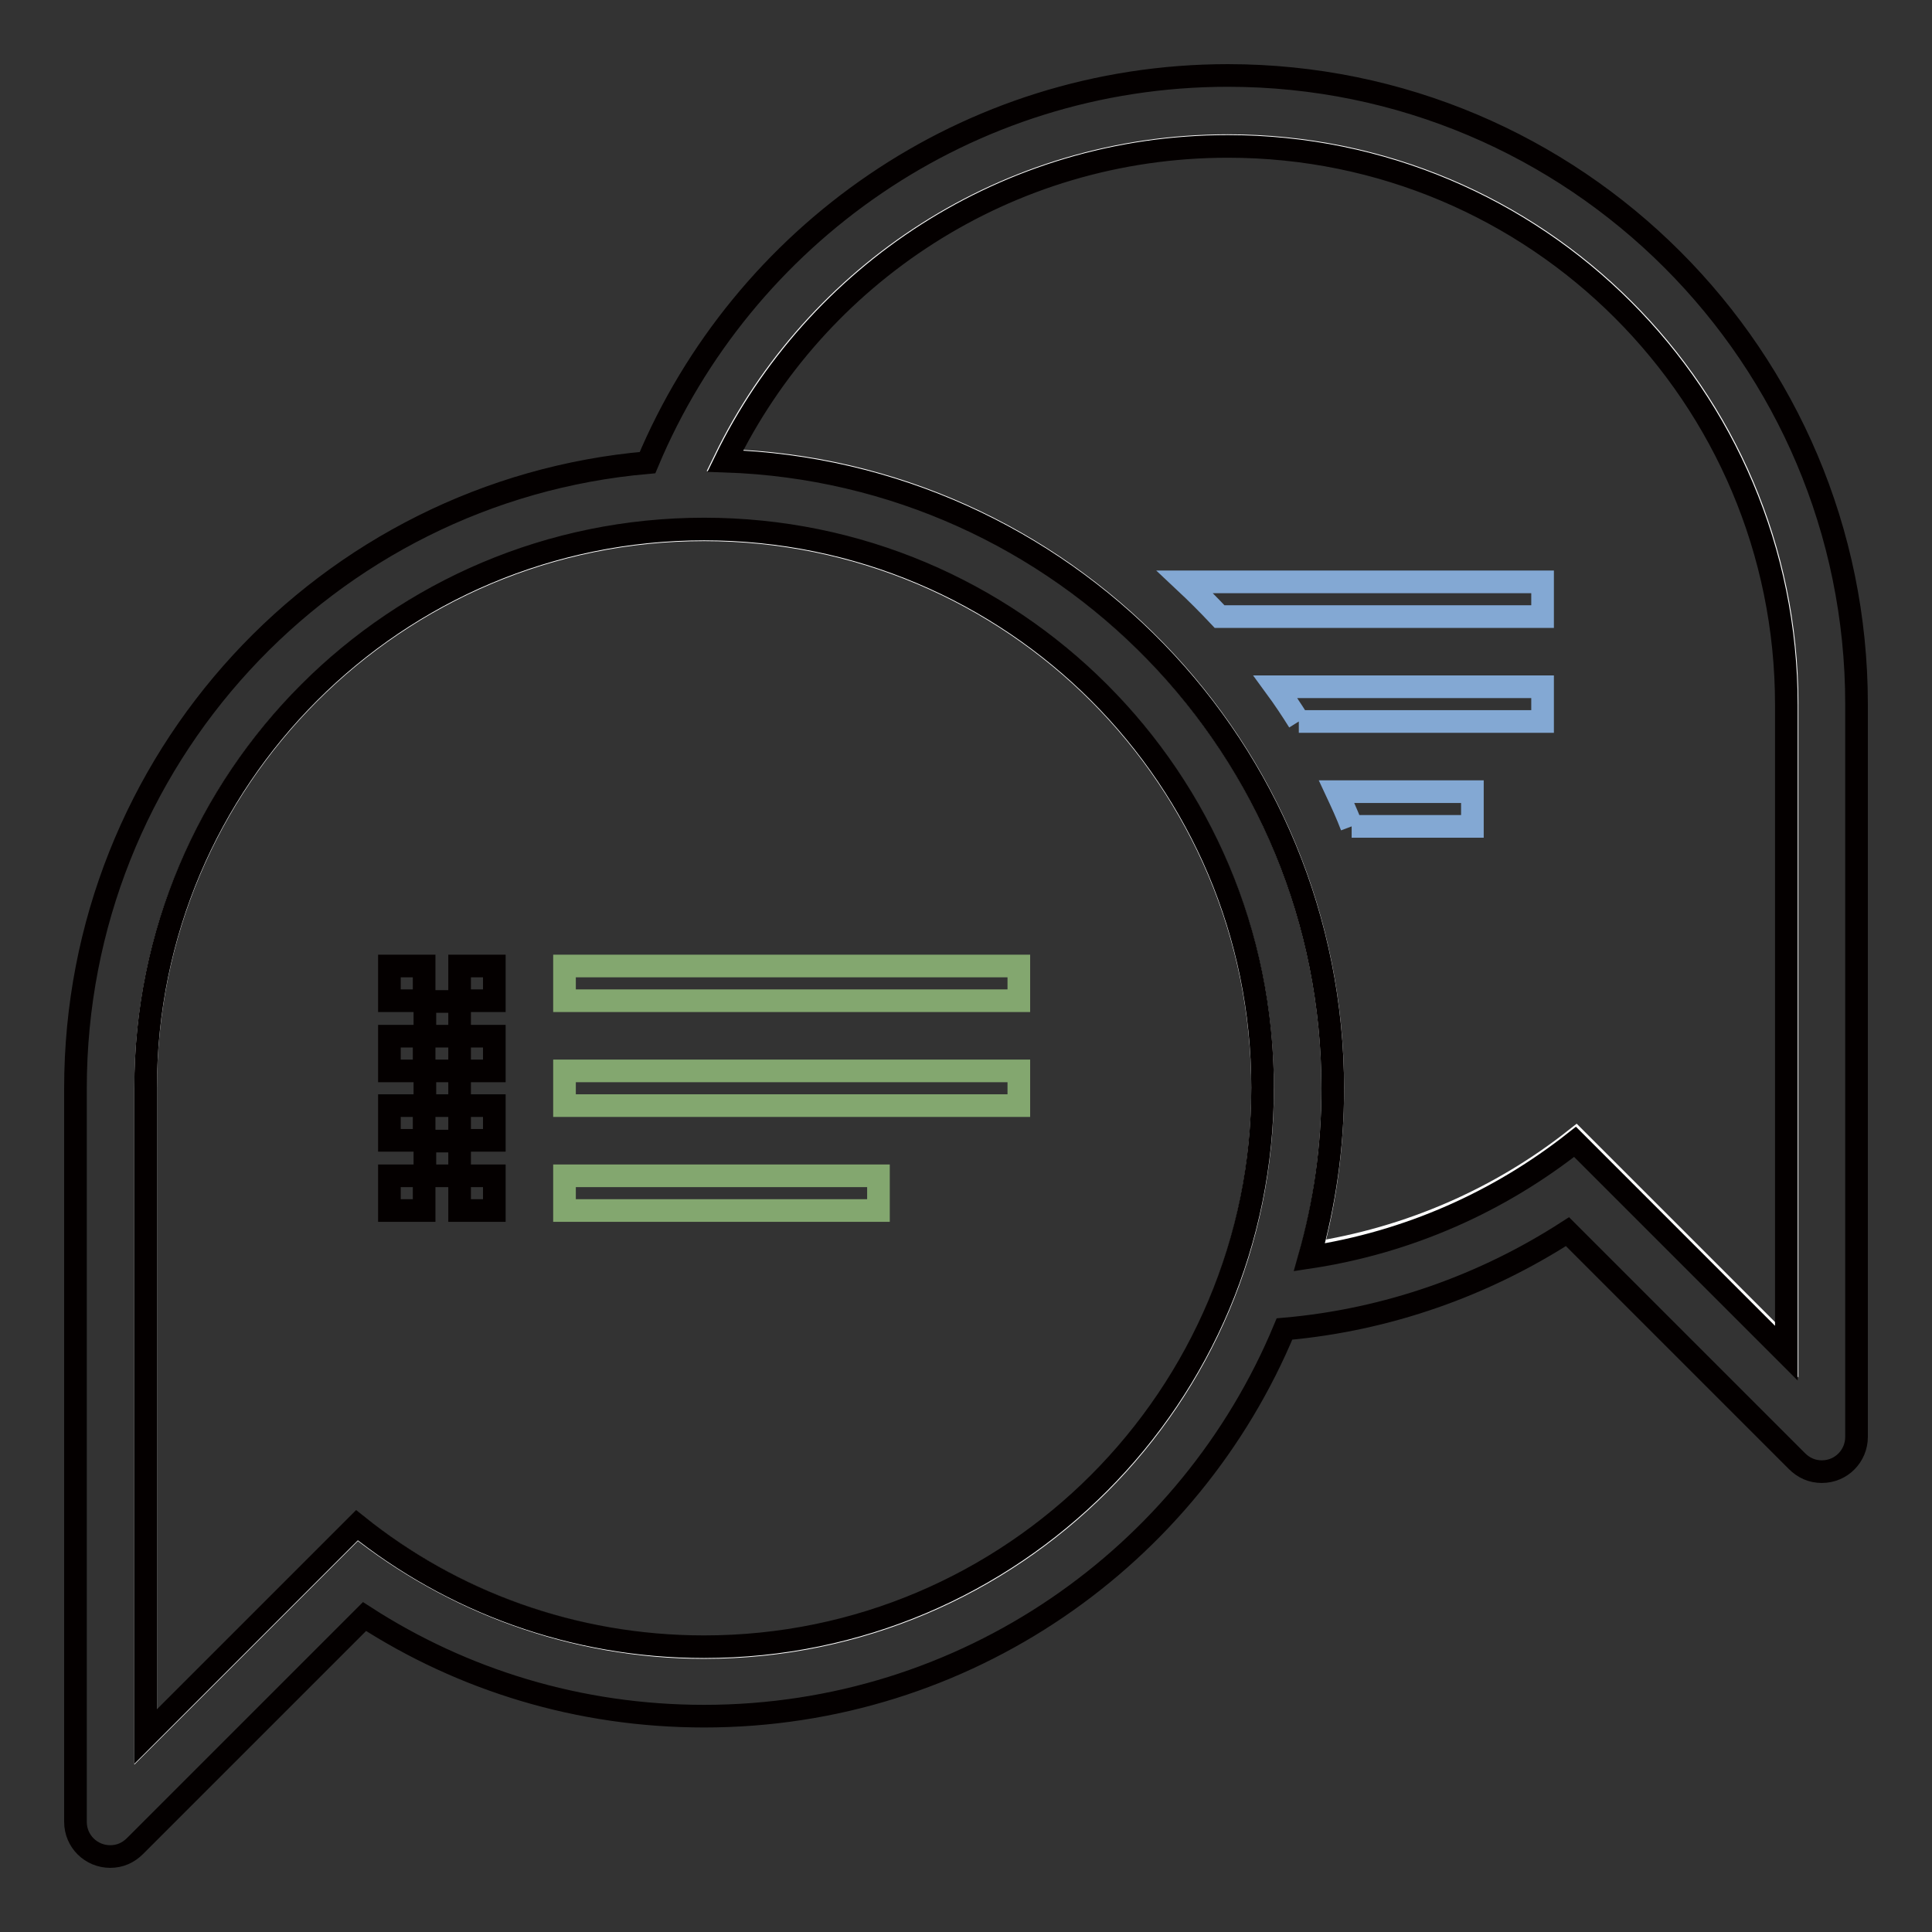 <?xml version="1.0" encoding="utf-8"?>
<!-- Svg Vector Icons : http://www.onlinewebfonts.com/icon -->
<!DOCTYPE svg PUBLIC "-//W3C//DTD SVG 1.1//EN" "http://www.w3.org/Graphics/SVG/1.1/DTD/svg11.dtd">
<svg version="1.1" xmlns="http://www.w3.org/2000/svg" xmlns:xlink="http://www.w3.org/1999/xlink" x="0px" y="0px" viewBox="0 0 256 256" enable-background="new 0 0 256 256" xml:space="preserve">
<rect x="0" y="0" width="256" height="256" fill="#333333" stroke="none"/>
<g> <path stroke-width="3" fill-opacity="0" stroke="#ffffff"  d="M93.3,70.2c-40.9,0-74,33.1-74,74v86l28-28c12.6,10,28.6,16.1,46,16.1c40.9,0,74-33.1,74-74 C167.3,103.3,134.2,70.2,93.3,70.2 M162.7,19.3c-29.3,0-54.7,17-66.7,41.7c44.7,1.4,80.6,38.1,80.6,83.2c0,7.6-1,14.9-2.9,21.9 c13.1-2,25.1-7.3,35.1-15.2l28,28V93.1C236.7,52.3,203.6,19.3,162.7,19.3"/> <path stroke-width="3" fill-opacity="0" stroke="#83a76f"  d="M74.8,132.6h60.2V128H74.8V132.6z M74.8,146.5h60.2v-4.6H74.8V146.5z M74.8,160.4h41.6v-4.6H74.8V160.4z"/> <path stroke-width="3" fill-opacity="0" stroke="#83a8d3"  d="M172.1,95.6h32.3V91H169C170.1,92.5,171.1,94,172.1,95.6 M179.1,109.5h16v-4.6h-18 C177.8,106.4,178.5,107.9,179.1,109.5 M157,77.1c1.6,1.5,3.1,3,4.6,4.6h42.8v-4.6H157z"/> <path stroke-width="3" fill-opacity="0" stroke="#040000"  d="M65.5,128h-4.6v4.6h4.6V128z M56.3,137.3h4.6v-4.6h-4.6V137.3z M65.5,137.3h-4.6v4.6h4.6V137.3z  M56.3,155.8h4.6v-4.6h-4.6V155.8z M56.3,146.5h4.6v-4.6h-4.6V146.5z M65.5,146.5h-4.6v4.6h4.6V146.5z M51.6,132.6h4.6V128h-4.6 V132.6z M51.6,141.9h4.6v-4.6h-4.6V141.9z M51.6,151.1h4.6v-4.6h-4.6V151.1z M65.5,155.8h-4.6v4.6h4.6V155.8z M51.6,160.4h4.6v-4.6 h-4.6V160.4z"/> <path stroke-width="3" fill-opacity="0" stroke="#040000"  d="M162.7,10c-34.6,0-64.3,21.2-76.9,51.3C43.3,65,10,100.7,10,144.2v97.2c0,2.6,2.1,4.6,4.6,4.6 c1.3,0,2.4-0.5,3.3-1.4l30.4-30.4c13,8.4,28.4,13.2,45,13.2c34.7,0,64.4-21.2,76.9-51.3c13.7-1.2,26.5-5.8,37.5-12.9l30.4,30.4 c0.9,0.9,2,1.4,3.3,1.4c2.6,0,4.6-2.1,4.6-4.6V93.3C246,47.3,208.7,10,162.7,10 M93.3,218.2c-17.4,0-33.4-6-46-16.1l-28,28v-86 c0-40.9,33.1-74,74-74c40.9,0,74,33.1,74,74S134.2,218.2,93.3,218.2 M236.7,179.3l-28-28c-10,7.9-22,13.3-35.2,15.3 c2-7.1,3.1-14.6,3.1-22.3c0-45.1-35.8-81.7-80.5-83.2c12-24.7,37.3-41.7,66.6-41.7c40.9,0,74,33.1,74,74V179.3L236.7,179.3z"/></g>
</svg>